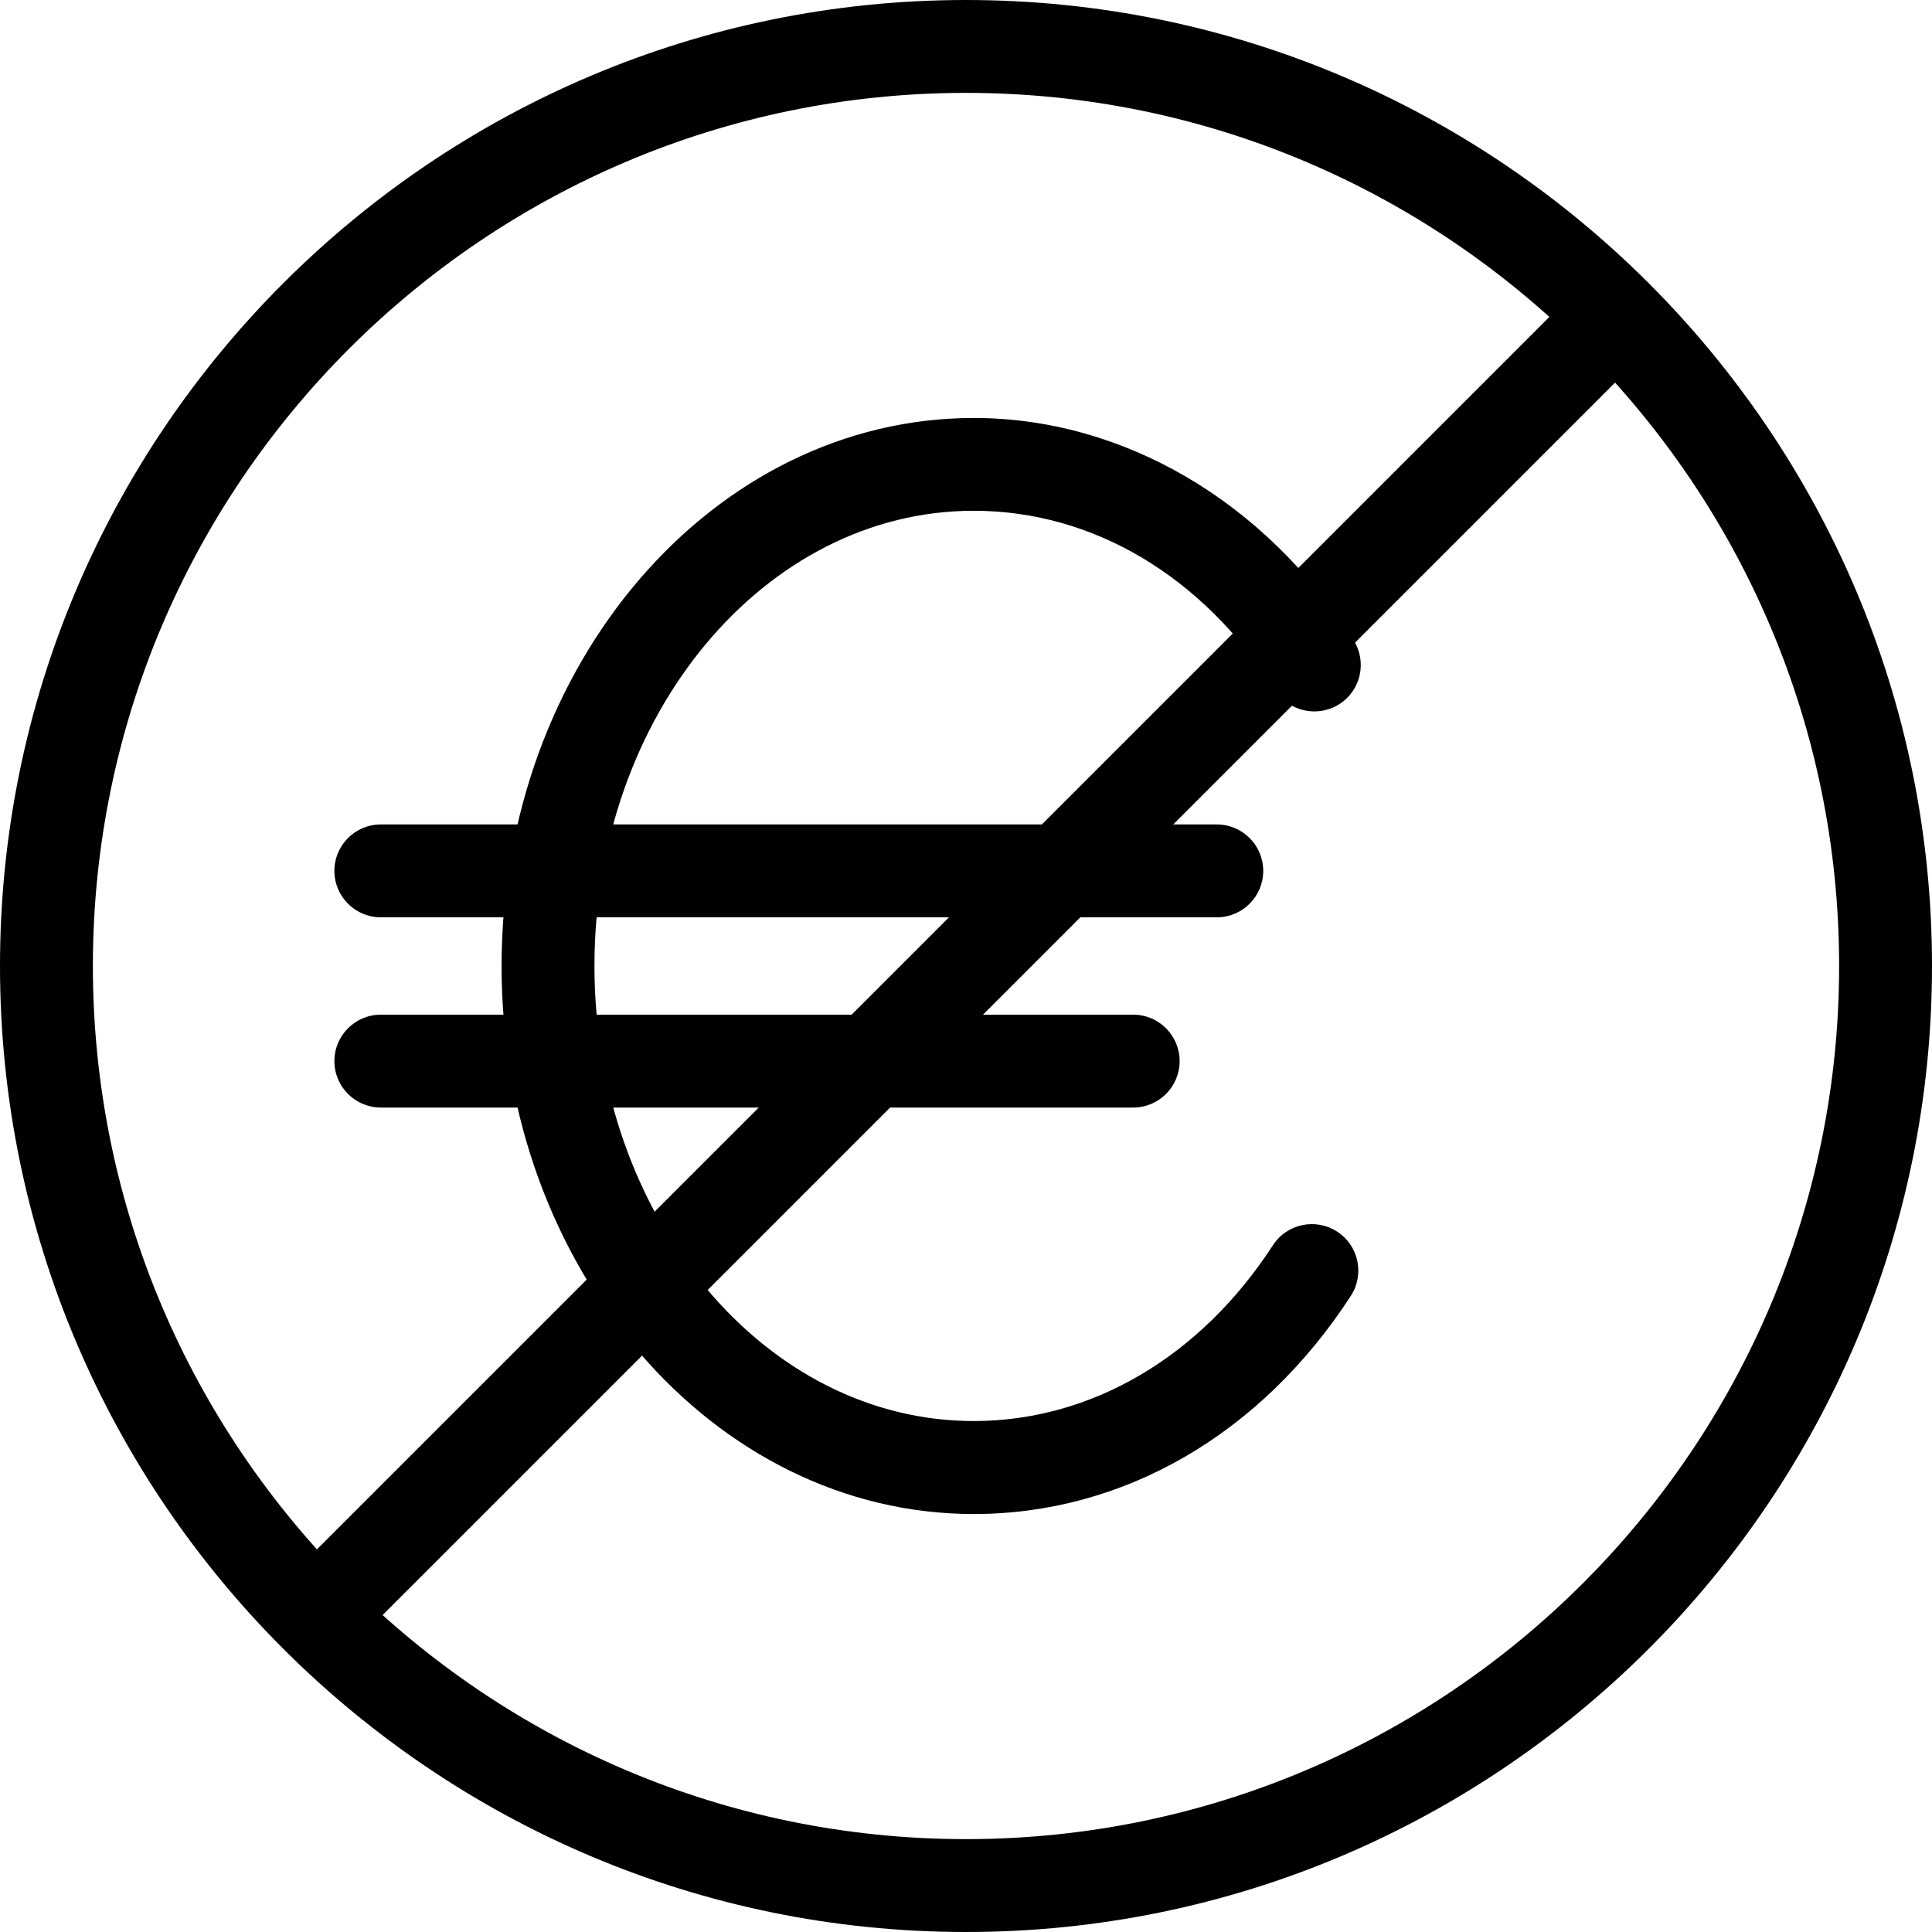 <?xml version="1.0" encoding="UTF-8"?><svg id="Ebene_2" xmlns="http://www.w3.org/2000/svg" viewBox="0 0 208 208"><g id="Ebene_1-2"><path d="m104,208C46.65,208,0,161.35,0,104S46.65,0,104,0s104,46.65,104,104-46.65,104-104,104Zm0-198C52.17,10,10,52.17,10,104s42.17,94,94,94,94-42.17,94-94S155.83,10,104,10Z"/><rect x="2.18" y="99" width="203.65" height="10" transform="translate(-43.08 104) rotate(-45)"/><path d="m104.83,163c-28.03,0-50.83-26.47-50.83-59s22.8-59,50.83-59c16.06,0,31.34,8.94,40.89,23.91,1.48,2.33.8,5.42-1.53,6.9-2.33,1.48-5.42.8-6.9-1.53-7.81-12.26-19.64-19.29-32.46-19.29-22.51,0-40.83,21.98-40.83,49s18.31,49,40.83,49c12.66,0,24.4-6.9,32.21-18.92,1.5-2.32,4.6-2.98,6.92-1.47,2.32,1.5,2.97,4.6,1.47,6.92-9.69,14.92-24.49,23.48-40.6,23.48Z"/><path d="m131,98.76H41c-2.76,0-5-2.24-5-5s2.24-5,5-5h90c2.76,0,5,2.24,5,5s-2.24,5-5,5Z"/><path d="m122,119.24H41c-2.76,0-5-2.24-5-5s2.24-5,5-5h81c2.76,0,5,2.24,5,5s-2.24,5-5,5Z"/></g></svg>